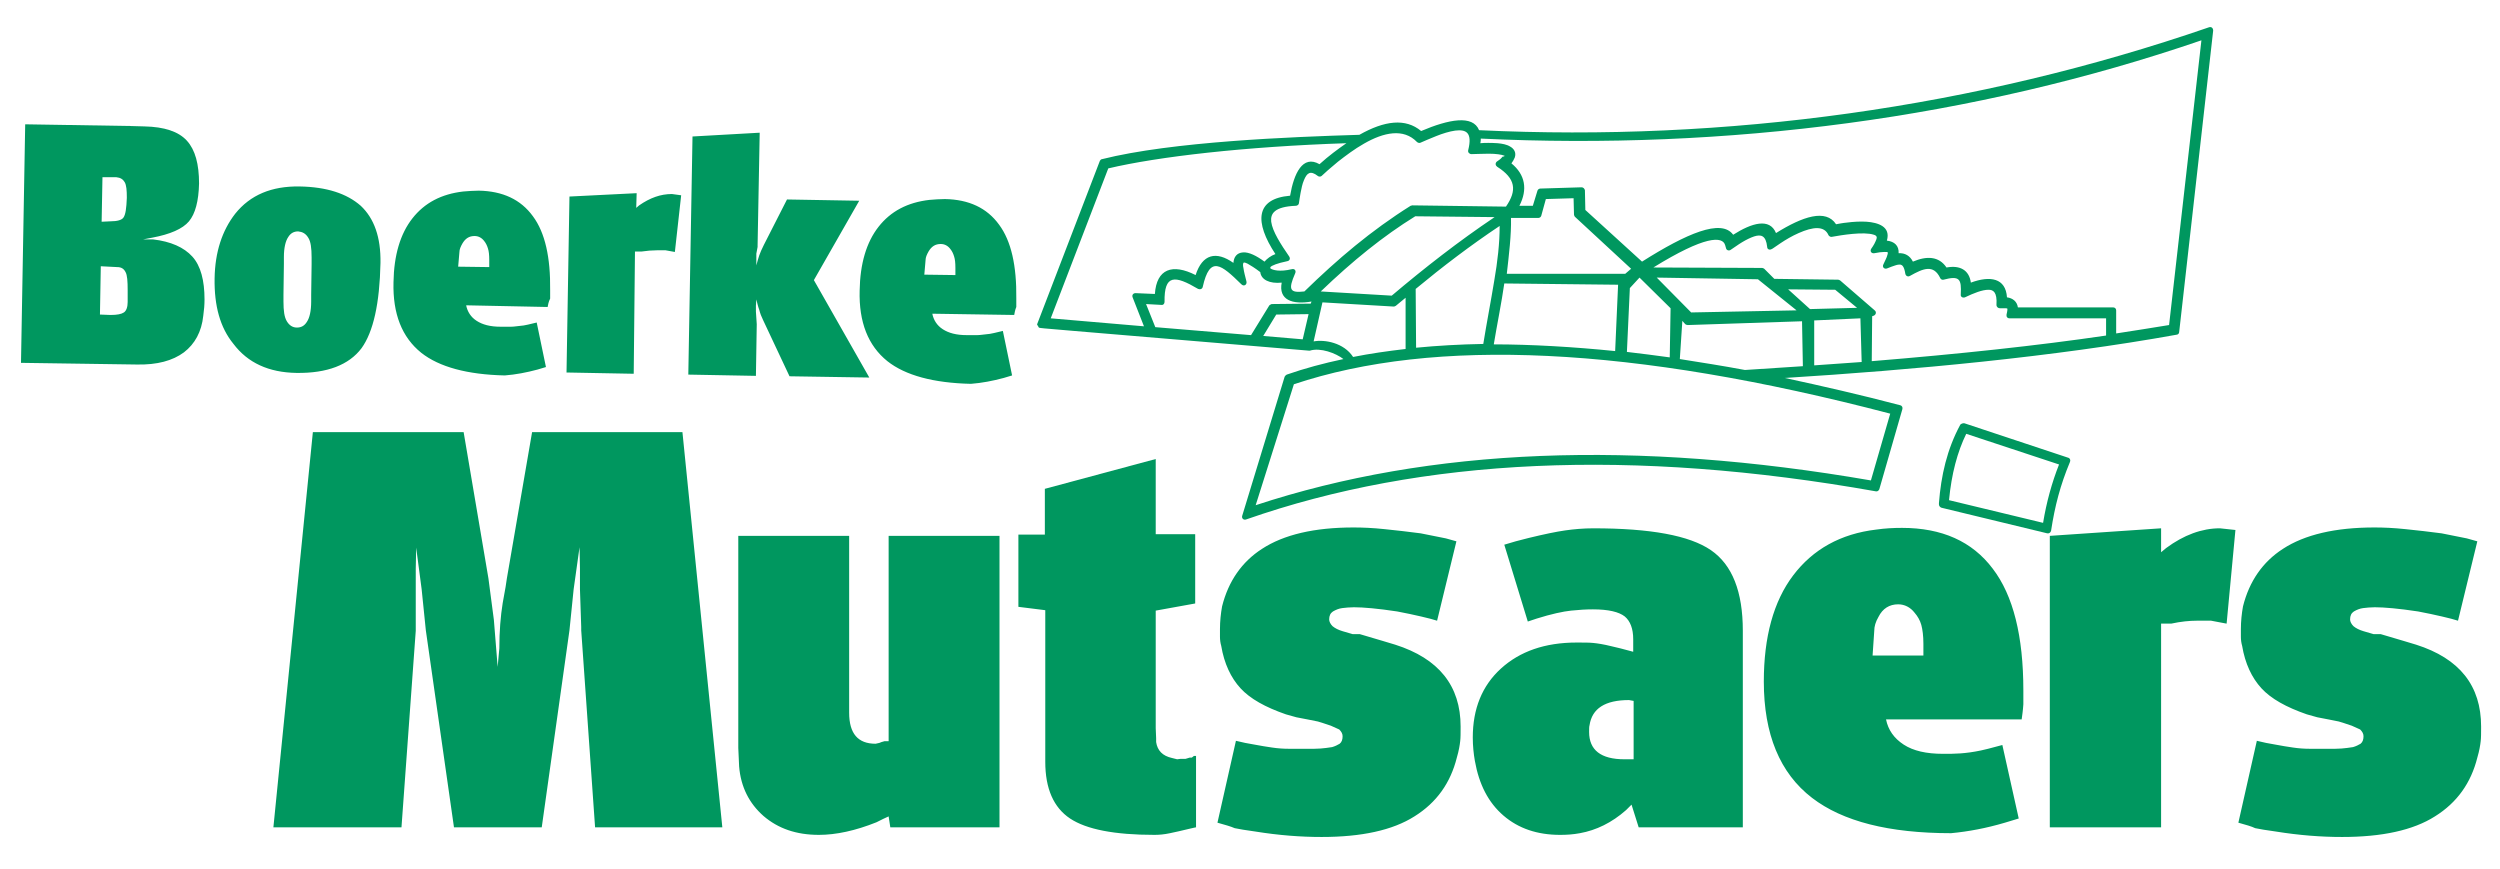 <svg xmlns="http://www.w3.org/2000/svg" xmlns:xlink="http://www.w3.org/1999/xlink" id="Layer_1" x="0px" y="0px" viewBox="0 0 595.3 206.9" style="enable-background:new 0 0 595.3 206.9;" xml:space="preserve"><style type="text/css">	.st0{fill-rule:evenodd;clip-rule:evenodd;fill:#00975F;}</style><g>	<path class="st0" d="M65.1,197l9.4-94.1h35.9l5.9,34.8l1.3,9.9l0.9,11.2l0.4-4.4c0-4.1,0.3-7.7,0.8-10.8c0.6-3.1,0.9-5.1,1-5.9  l6-34.8h35.8L172,197h-30.3l-3.3-46.9v-0.8l-0.3-9v-5l-0.1-5l-0.7,5l-0.7,5l-1,9.8L129,197h-20.9l-6.7-46.9l-1-9.8l-1.3-9.9l-0.1,5  v5v9v0.8L95.6,197H65.1L65.1,197z M175.8,178.1v-50.5h26.4v42.1c0,5,2.1,7.4,6.3,7.4l0.9-0.2l0.5-0.2l0.7-0.2h0.5h0.5v-48.9H238  V197h-26l-0.4-2.6l-1.3,0.6l-1.6,0.8c-5,2-9.6,3-13.7,3c-5.4,0-9.7-1.5-13.2-4.5c-3.4-3-5.4-6.9-5.8-11.8L175.8,178.1L175.8,178.1z   M242.5,144.5v-17.2h6.3v-10.9l26.4-7.1v17.9h9.4v16.5l-9.4,1.7v28l0.1,2.4v0.9c0.3,2,1.5,3.3,3.8,3.8l1.2,0.3l0.8-0.1h1.2l1-0.3  h0.5l0.5-0.4h0.5v17l-0.5,0.1l-1.3,0.3c-1.6,0.4-3,0.7-4.4,1c-1.4,0.3-2.6,0.4-3.7,0.4c-9.5,0-16.2-1.3-20.1-3.9  c-3.9-2.6-5.9-7.1-5.9-13.5v-36.1L242.5,144.5L242.5,144.5z M289.9,195.9l4.4-19.5l2.2,0.5l2.2,0.4c1.5,0.3,2.9,0.5,4.2,0.7  c1.3,0.2,2.7,0.3,4.1,0.3h3.8h2.1c1.1,0,2.1-0.1,2.9-0.2c0.8-0.1,1.3-0.2,1.4-0.2c0.7-0.2,1.3-0.5,1.8-0.8c0.5-0.4,0.7-1,0.7-1.8  c0-0.6-0.3-1.1-0.8-1.6l-2-0.9l-2.1-0.7l-1-0.3l-2.5-0.5l-2.6-0.5l-2.5-0.7c-4.9-1.7-8.5-3.7-10.8-6.2c-2.3-2.5-3.9-5.9-4.6-10.1  c-0.2-0.7-0.3-1.4-0.3-2.2v-1.8c0-1.9,0.2-3.7,0.5-5.4c1.5-6,4.7-10.6,9.5-13.7c5.2-3.4,12.5-5.1,21.8-5.1c2.1,0,4.6,0.1,7.4,0.4  c2.8,0.3,5.7,0.6,8.6,1l3.5,0.7l2.5,0.5l2.5,0.7l-4.6,18.9c-0.9-0.3-2.1-0.6-3.8-1c-1.7-0.4-3.6-0.8-5.7-1.2c-4.6-0.7-8.1-1-10.3-1  c-1,0-2,0.1-2.8,0.2c-0.8,0.1-1.5,0.4-2.2,0.8c-0.6,0.4-0.9,1-0.9,1.9c0,0.5,0.3,1.1,0.8,1.6c0.6,0.5,1.4,0.9,2.4,1.2l2.4,0.7h0.9  h0.8l2.7,0.8l2.7,0.8l3,0.9c10.4,3.3,15.6,9.8,15.6,19.5c0,1.5,0,2.7-0.1,3.5c-0.1,0.9-0.3,2.2-0.8,3.9c-1.5,6-4.8,10.7-10.1,14  c-5.2,3.3-12.6,4.9-22.1,4.9c-5,0-10.2-0.4-15.8-1.3c-2.3-0.3-3.9-0.6-4.9-0.8C293.1,196.8,291.7,196.4,289.9,195.9L289.9,195.9z   M388.9,155.2v-3c0-2.5-0.7-4.3-2-5.4c-1.4-1.1-3.9-1.7-7.6-1.7c-1.6,0-3.3,0.1-5.2,0.3c-1.9,0.2-4.7,0.8-8.2,1.9l-2.1,0.7  l-5.6-18.3l2.7-0.8l3.1-0.8c3.7-0.9,6.6-1.5,8.7-1.8c2.1-0.3,4.4-0.5,6.7-0.5c13.6,0,22.9,1.7,28,5.2c5.1,3.5,7.6,9.9,7.6,19.2V197  h-24.8l-1.7-5.4l-1.3,1.3c-3.4,3-7.1,4.8-11,5.5c-1.6,0.3-3.1,0.4-4.7,0.4c-5.4,0-9.9-1.5-13.5-4.6c-3.6-3.1-5.8-7.4-6.8-13  c-0.3-1.7-0.5-3.6-0.5-5.6c0-6.8,2.2-12.3,6.7-16.4c4.5-4.1,10.5-6.2,18-6.2c1.7,0,3.1,0,4,0.1c1,0.1,2.4,0.3,4.4,0.8l2.1,0.5  L388.9,155.2L388.9,155.2z M387.9,166.7c-5.7,0-8.8,2-9.4,6c-0.1,0.3-0.1,0.9-0.1,1.6c0,4.3,2.8,6.5,8.4,6.5h1.2h1v-13.9  L387.9,166.7L387.9,166.7z M481.4,171.3h-32.3c0.5,2.5,1.9,4.5,4.2,6c2.3,1.5,5.4,2.2,9.4,2.2c1.4,0,2.8,0,4.1-0.1  c1.4-0.1,3-0.3,4.9-0.7l1.7-0.4l3.4-0.9l3.9,17.5l-3.3,1c-4.4,1.3-8.6,2.1-12.8,2.5c-14.8,0-25.8-2.8-33.1-8.4  c-7.7-5.9-11.5-15.2-11.5-27.7c0-10.6,2.3-19.1,7-25.3c4.7-6.2,11.3-9.9,19.8-10.9c2.1-0.3,4.1-0.4,6.1-0.4  c9.5,0,16.7,3.2,21.6,9.7c4.9,6.4,7.3,16.1,7.3,29v3.3C481.7,169.3,481.5,170.5,481.4,171.3L481.4,171.3z M458,156v-2.7  c0-1.9-0.2-3.4-0.5-4.5c-0.3-1.1-0.9-2.1-1.6-2.9c-1-1.3-2.4-2-3.9-2c-2.1,0-3.7,1-4.7,3c-0.7,1.2-1,2.3-1,3.3l-0.4,5.9H458  L458,156z M488.1,197v-69.4l26.5-1.8v5.7l1.2-1c4.2-3.1,8.5-4.7,12.8-4.7l3.7,0.4l-2.1,22.3l-3.7-0.7h-3.4c-1.7,0-3.8,0.2-6.1,0.7  h-1.4h-1V197H488.1L488.1,197z M533,195.9l4.4-19.5l2.2,0.5l2.2,0.4c1.5,0.3,2.9,0.5,4.2,0.7c1.3,0.2,2.7,0.3,4.1,0.3h3.8h2.1  c1.1,0,2.1-0.1,2.9-0.2c0.8-0.1,1.3-0.2,1.4-0.2c0.7-0.2,1.3-0.5,1.8-0.8c0.5-0.4,0.7-1,0.7-1.8c0-0.6-0.3-1.1-0.8-1.6l-2-0.9  l-2.1-0.7l-1-0.3l-2.5-0.5l-2.6-0.5l-2.5-0.7c-4.9-1.7-8.5-3.7-10.8-6.2c-2.3-2.5-3.9-5.9-4.6-10.1c-0.2-0.7-0.3-1.4-0.3-2.2v-1.8  c0-1.9,0.2-3.7,0.5-5.4c1.5-6,4.7-10.6,9.5-13.7c5.2-3.4,12.5-5.1,21.8-5.1c2.1,0,4.6,0.1,7.4,0.4c2.8,0.3,5.7,0.6,8.6,1l3.5,0.7  l2.5,0.5l2.5,0.7l-4.6,18.9c-0.9-0.3-2.1-0.6-3.8-1c-1.7-0.4-3.6-0.8-5.7-1.2c-4.6-0.7-8.1-1-10.3-1c-1,0-2,0.1-2.8,0.2  c-0.8,0.1-1.5,0.4-2.2,0.8c-0.6,0.4-0.9,1-0.9,1.9c0,0.5,0.3,1.1,0.8,1.6c0.6,0.5,1.4,0.9,2.4,1.2l2.4,0.7h0.9h0.8l2.7,0.8l2.7,0.8  l3,0.9c10.4,3.3,15.5,9.8,15.5,19.5c0,1.5,0,2.7-0.1,3.5c-0.1,0.9-0.3,2.2-0.8,3.9c-1.5,6-4.8,10.7-10.1,14  c-5.2,3.3-12.6,4.9-22.1,4.9c-5,0-10.2-0.4-15.8-1.3c-2.3-0.3-3.9-0.6-4.9-0.8C536.2,196.8,534.8,196.4,533,195.9L533,195.9z   M5,86.4l1-56.8l24.8,0.4l3.6,0.1c4.7,0.1,8.1,1.2,10.1,3.4c2,2.2,2.9,5.6,2.9,10.2c-0.1,4.2-0.9,7.2-2.4,9  c-1.5,1.8-4.5,3.1-8.8,3.9L34.1,57l2.3,0c4.3,0.5,7.4,1.9,9.4,4.1c2,2.2,2.9,5.7,2.9,10.2c0,1.2-0.1,2.5-0.3,3.9  c-0.4,3.8-2,6.7-4.6,8.7c-2.7,2-6.4,3-11.2,2.9L5,86.4L5,86.4z M26.3,52.7c1.6,0,2.7-0.3,3.1-0.9c0.5-0.7,0.7-2.2,0.8-4.7  c0-1.8-0.1-3-0.5-3.7c-0.4-0.7-1-1.1-2-1.2l-0.6,0l-2.7,0l-0.2,10.6L26.3,52.7L26.3,52.7z M26.3,75c1.6,0,2.6-0.2,3.2-0.6  c0.6-0.4,0.9-1.3,0.9-2.5l0-2.8c0-2.1-0.1-3.6-0.5-4.3c-0.4-0.8-1-1.2-2-1.2L24,63.4l-0.2,11.5L26.3,75L26.3,75z M51.1,66.3  c0.1-6.3,1.8-11.4,4.9-15.4c3.6-4.5,8.7-6.6,15.3-6.5c6.5,0.1,11.3,1.7,14.6,4.6c3.2,3,4.8,7.5,4.7,13.6  c-0.2,9.7-1.7,16.4-4.5,20.3c-3,4-8.2,6-15.5,5.9c-6.6-0.1-11.6-2.4-15-6.9C52.4,78,51,72.8,51.1,66.3L51.1,66.3z M67.5,70.2l0,1.6  c0,2.2,0.2,3.7,0.8,4.7c0.6,1,1.4,1.5,2.4,1.5c1,0,1.8-0.4,2.4-1.4c0.6-0.9,1-2.5,1-4.8l0-1.6l0.1-7.3l0-1.6c0-2.2-0.2-3.8-0.8-4.7  c-0.6-1-1.4-1.4-2.4-1.5c-1,0-1.8,0.4-2.4,1.4c-0.6,0.9-1,2.5-1,4.7l0,1.6L67.5,70.2L67.5,70.2z M130.4,73.1L111,72.7  c0.3,1.5,1.1,2.8,2.5,3.7c1.4,0.9,3.2,1.4,5.7,1.4c0.8,0,1.7,0,2.5,0c0.8,0,1.8-0.2,3-0.3l1-0.2l2.1-0.5l2.2,10.6l-2,0.6  c-2.6,0.7-5.2,1.2-7.8,1.4c-8.9-0.2-15.6-2-19.9-5.4c-4.6-3.7-6.8-9.3-6.6-16.8c0.1-6.4,1.6-11.5,4.5-15.2  c2.9-3.7,6.9-5.8,12.1-6.4c1.3-0.1,2.5-0.2,3.7-0.2c5.7,0.1,10,2.1,12.9,6.1c2.9,3.9,4.2,9.8,4.1,17.6l0,2  C130.6,71.9,130.5,72.6,130.4,73.1L130.4,73.1z M116.5,63.6l0-1.7c0-1.2-0.1-2.1-0.3-2.7c-0.2-0.7-0.5-1.3-0.9-1.8  c-0.6-0.8-1.4-1.2-2.3-1.2c-1.3,0-2.2,0.6-2.9,1.8c-0.4,0.7-0.7,1.4-0.7,2l-0.3,3.5L116.5,63.6L116.5,63.6z M134.9,88.7l0.7-41.9  l16-0.8l-0.1,3.5l0.7-0.6c2.6-1.8,5.1-2.7,7.8-2.7l2.2,0.3l-1.5,13.5l-2.2-0.4l-2.1,0c-1.1,0-2.3,0.1-3.7,0.3l-0.9,0l-0.6,0  L150.9,89L134.9,88.7L134.9,88.7z M163.9,89.2l1-56.7l16-0.9l-0.5,26.7l0,0.5l-0.3,1.6l0,1.4l0,1.4c0.2-0.9,0.5-1.7,0.7-2.4  c0.2-0.6,0.6-1.5,1.1-2.5l5.5-10.8l17.2,0.3l-10.8,18.9L207,89.9l-19-0.3l-6.3-13.4c-0.4-0.8-0.7-1.6-0.9-2.4  c-0.3-0.8-0.5-1.7-0.7-2.5l-0.1,1.5l0,1.4l0.2,3l-0.2,12.3L163.9,89.2L163.9,89.2z M241.5,75L222,74.7c0.3,1.5,1.1,2.8,2.5,3.7  c1.4,0.9,3.2,1.4,5.7,1.4c0.8,0,1.7,0,2.5,0c0.8,0,1.8-0.2,3-0.3l1-0.2l2.1-0.5l2.2,10.6l-2,0.6c-2.6,0.7-5.2,1.2-7.8,1.4  c-8.9-0.2-15.6-2-19.9-5.4c-4.6-3.7-6.8-9.3-6.6-16.8c0.1-6.4,1.6-11.5,4.5-15.2c2.9-3.7,6.9-5.8,12.1-6.4c1.3-0.1,2.5-0.2,3.7-0.2  c5.7,0.1,10,2.1,12.9,6.1c2.9,3.9,4.2,9.8,4.1,17.6l0,2C241.7,73.8,241.6,74.5,241.5,75L241.5,75z M227.5,65.5l0-1.7  c0-1.2-0.1-2.1-0.3-2.7c-0.2-0.7-0.5-1.3-0.9-1.8c-0.6-0.8-1.4-1.2-2.3-1.2c-1.3,0-2.2,0.6-2.9,1.8c-0.4,0.7-0.7,1.4-0.7,2  l-0.3,3.5L227.5,65.5L227.5,65.5z"></path>	<path class="st0" d="M468.2,103.3l22.1,7.3c-1.7,4.3-3,9-3.8,13.9l-22.4-5.4C464.7,112.8,466.1,107.6,468.2,103.3L468.2,103.3z   M467.8,100.8l24.7,8.2c0.4,0.1,0.6,0.6,0.4,1c-2.3,5.5-3.6,10.5-4.5,16.4c-0.1,0.4-0.5,0.7-0.9,0.6l-25.2-6.1  c-0.3-0.1-0.6-0.4-0.6-0.8l0-0.3c0.5-6.5,1.9-12.8,5.1-18.7C467,100.9,467.5,100.7,467.8,100.8L467.8,100.8z M450.1,98.5l-4.6,15.9  c-56.1-9.7-104.9-7.8-146.5,5.9l9.1-28.8C341.6,80.3,388.6,82.4,450.1,98.5L450.1,98.5z M358.3,37.1c-0.7-0.3-2.1-0.5-3.8-0.5  c-1.7,0-3.3,0.1-4.1,0.1c-0.5,0-0.9-0.4-0.8-0.9c1.1-4.4-0.6-5-3.1-4.7c-1.4,0.2-3,0.7-4.5,1.3c-1.5,0.6-2.9,1.2-3.8,1.6  c-0.2,0.1-0.6,0-0.8-0.2c-3.2-3.3-7.9-2.3-12.6,0.4c-2.3,1.3-4.4,2.9-6.2,4.3c-1.8,1.5-3.2,2.7-3.9,3.4c-0.2,0.2-0.7,0.2-0.9,0  c-1.8-1.4-2.6-0.7-3.3,1c-0.4,0.9-0.6,2-0.8,3c-0.2,1-0.3,1.9-0.4,2.5c0,0.3-0.4,0.6-0.7,0.6c-5.2,0.2-6.1,1.9-5.9,3.8  c0.3,2.3,2.3,5.4,4.3,8.3c0.3,0.5,0.1,1-0.5,1.1c-2.4,0.5-3.6,1-4,1.4c0,0.1,0,0.2,0,0.3c0.5,0.4,2.2,0.9,5.1,0.2  c0.7-0.2,1.1,0.4,0.8,1c-1.7,3.9-1.3,4.7,2.2,4.3c7.9-7.7,15.9-14.5,25.3-20.4c0.1,0,0.3-0.1,0.4-0.1l22.3,0.3  c2.7-3.9,2.3-6.7-2.1-9.5c-0.4-0.3-0.5-0.8-0.1-1.2c0.1-0.1,0.4-0.3,0.7-0.5c0.3-0.2,0.5-0.5,0.7-0.7  C358.2,37.3,358.3,37.1,358.3,37.1L358.3,37.1z M312.3,71.8c-4.6,0.8-7.9-0.4-7.1-4.5c-2.9,0.3-4.9-0.7-5.1-2.5c-1.3-1-2.3-1.6-3-2  c-0.8-0.4-1-0.3-1-0.2c-0.1,0.1-0.2,0.5,0,1.3c0.1,0.8,0.4,1.9,0.7,3.1c0.2,0.8-0.6,1.3-1.2,0.7c-4.8-4.7-7.5-7-9.2,0.6  c-0.1,0.5-0.6,0.7-1.1,0.5c-5.6-3.3-8.1-3.5-8,3.1c0,0.4-0.3,0.8-0.8,0.7l-3.6-0.2l2.2,5.5l22.8,1.9l4.3-7c0.1-0.2,0.4-0.3,0.6-0.4  l9.3-0.1L312.3,71.8L312.3,71.8z M303.9,74.9l-3.1,5.1l9.4,0.8l1.4-6L303.9,74.9L303.9,74.9z M322.2,85c4-0.8,8.2-1.4,12.5-1.9  l0-12.2c-0.8,0.6-1.5,1.3-2.3,1.9c-0.1,0.1-0.4,0.2-0.5,0.2l-17-1l-2.1,9.3C315.4,80.8,320,81.6,322.2,85L322.2,85z M314.5,69.4  l16.9,1c7.8-6.6,16-13,24.5-18.7L337,51.5C329.4,56.2,322.1,62.1,314.5,69.4L314.5,69.4z M358.2,67.5c-0.6,4.3-1.8,10.2-2.5,14.5  c8.8,0,19.1,0.6,28.9,1.6l0.7-15.8L358.2,67.5L358.2,67.5z M388.4,64L375,51.6c-0.1-0.1-0.2-0.4-0.2-0.5l-0.1-3.9l-6.6,0.2l-1.1,4  c-0.1,0.3-0.4,0.5-0.7,0.5h-6.5c0.1,4-0.5,8.9-1,13.3l28.2,0L388.4,64L388.4,64z M337.2,82.8c5.1-0.5,10.5-0.8,16-0.9  c0.8-5,1.8-10.1,2.6-15c0.8-4.6,1.3-9,1.3-13.1c-6.9,4.6-13.6,9.7-20,15L337.2,82.8L337.2,82.8z M390.4,66.1l-2.3,2.5l-0.7,15.2  c3.3,0.4,6.7,0.8,10.2,1.3l0.2-11.7L390.4,66.1L390.4,66.1z M247.2,77.6c-0.2-0.1-0.3-0.3-0.2-0.5l14.9-38.8  c0.1-0.2,0.3-0.4,0.5-0.4c16.7-4.2,45-5.3,61.3-5.8c6-3.4,11-4,14.7-0.9c6.6-2.8,12.3-3.9,13.8-0.2c58.9,2.8,118.1-5.3,173.8-24.5  c0.6-0.2,1,0.2,1,0.8l-8.1,71.8c0,0.3-0.3,0.6-0.6,0.6C488.9,85,455.4,88.1,425,90c8.8,1.9,18,4,27.5,6.5c0.4,0.1,0.6,0.5,0.5,0.9  l-5.5,19.1c-0.1,0.3-0.5,0.6-0.8,0.5c-58-10.3-108-8-150,6.7c-0.6,0.2-1.1-0.3-0.9-0.9l10.1-33.1c0.1-0.2,0.3-0.4,0.5-0.5  c4.3-1.5,8.8-2.7,13.5-3.7c-1.8-1.4-5.5-2.8-8-2l-0.2,0l-56-4.7l-7-0.6l-0.9-0.1C247.4,78.1,247.2,77.9,247.2,77.6L247.2,77.6z   M250.2,75.8l22.2,1.9l-2.7-6.9c-0.2-0.5,0.1-1,0.7-1l4.6,0.2c0.4-6,4.2-7.3,9.7-4.5c1.6-5,4.9-5.8,9-2.9c0.1-1.4,0.8-2.4,2.3-2.5  c1.4-0.1,3.2,0.8,5.1,2.2c0.6-0.7,1.5-1.4,2.6-1.8c-5-7.6-4.8-13.2,3.5-13.9c0.9-5.3,3-9.8,7-7.5c2.2-2,4.4-3.6,6.4-5  c-24.1,0.8-44.9,3.2-56.7,6L250.2,75.8L250.2,75.8z M356.6,34.1c1.1,0.1,2.2,0.3,3,0.8c0.9,0.5,1.5,1.4,1.1,2.6  c-0.2,0.5-0.5,1-0.8,1.4c3.3,2.7,3.9,6.2,1.9,10.1h3.2l1.1-3.6c0.1-0.3,0.4-0.5,0.7-0.5l9.8-0.3c0.4,0,0.7,0.3,0.8,0.7l0.1,4.7  l13.5,12.3c10.6-6.7,18.9-10.3,21.7-6.4c4.4-2.8,8.7-4.1,10.2-0.4c6.4-4,11.9-5.8,14.3-2.1c0.6-0.1,1.5-0.3,2.6-0.4  c1.5-0.2,3.2-0.3,4.7-0.2c2.6,0.2,5.8,1.1,4.8,4.5c1.8,0.2,2.9,1.2,2.8,3c1.5-0.1,2.7,0.6,3.4,2c3.3-1.4,6.2-1.3,8,1.4  c3.2-0.6,5.4,0.6,5.8,3.6c4.6-1.7,8.3-1.1,8.6,3.5c1.4,0.2,2.4,1,2.6,2.4h22.7c0.4,0,0.7,0.3,0.7,0.7v5.5c4.4-0.7,8.5-1.3,12.6-2  l7.7-67.8C470,28.2,411.1,35.8,352.6,33c0,0.3,0,0.7-0.1,1.1C353.5,34,355.1,34,356.6,34.1L356.6,34.1z M419.6,63.8  c0.1,0,0.4,0.1,0.5,0.2l2.4,2.4l15.2,0.2c0.1,0,0.4,0.1,0.5,0.2l8.2,7.1c0.5,0.4,0.3,1.1-0.3,1.3l-0.3,0.1L445.7,86  c20.8-1.7,39.5-3.7,55.8-6.1v-4.1h-23c-0.5,0-0.8-0.4-0.7-0.9c0.1-0.5,0.2-0.9,0.2-1.1c0-0.3,0-0.3,0-0.3c0,0-0.1-0.1-0.5-0.1  c-0.3,0-0.8,0-1.3,0c-0.4,0-0.8-0.3-0.8-0.8c0.2-3.1-0.8-3.6-1.9-3.6c-1.5,0-3.5,0.8-5.6,1.8c-0.5,0.2-1.1-0.1-1-0.7  c0.2-3.7-0.3-4.5-4.1-3.5c-0.3,0.1-0.7-0.1-0.8-0.4c-1.6-3.3-4-2.3-7.2-0.5c-0.5,0.3-1,0-1.1-0.5c-0.3-1.9-0.8-2.1-1.2-2.2  c-0.3,0-0.6,0-1.2,0.2c-0.6,0.2-1.2,0.4-1.9,0.7c-0.7,0.3-1.3-0.3-0.9-1c0.4-0.9,0.8-1.6,0.9-2.1c0.2-0.5,0.1-0.7,0.1-0.7  c0-0.1-0.2-0.1-0.8-0.1c-0.6,0-1.4,0.1-2.4,0.3c-0.7,0.1-1.1-0.5-0.7-1.1c0.2-0.3,0.5-0.7,0.7-1.1c0.2-0.4,0.4-0.8,0.5-1.1  c0.2-0.5,0.1-0.9-0.6-1.1c-2.4-0.8-7.8,0.1-10,0.5c-0.3,0.1-0.7-0.2-0.8-0.4c-1-2.3-3.7-2-7.1-0.5c-1.6,0.7-3.1,1.6-4.3,2.4  c-1.2,0.8-2,1.4-2.1,1.4c-0.5,0.3-1.1,0.1-1.1-0.5c-0.3-2.8-1.5-3-3.1-2.5c-0.9,0.3-1.9,0.8-2.9,1.4c-1,0.6-1.9,1.3-2.7,1.8  c-0.4,0.3-1,0.1-1.1-0.4l-0.2-0.7c-0.6-2.2-4.8-2.3-17.1,5.3L419.6,63.8L419.6,63.8z M429.1,76.5l-27.2,0.9c-0.2,0-0.5-0.1-0.6-0.2  l-0.7-0.8l-0.6,9.1c5,0.8,10.2,1.6,15.5,2.6c4.7-0.3,9.3-0.6,13.8-0.9L429.1,76.5L429.1,76.5z M443,75.8l-11,0.5L432,87  c3.8-0.3,7.6-0.5,11.3-0.8L443,75.8L443,75.8z M442.2,73.3L437,69l-11.2-0.1l5.2,4.7L442.2,73.3L442.2,73.3z M427.8,73.9l-9.2-7.4  l-24.1-0.4l8.2,8.3L427.8,73.9L427.8,73.9z"></path></g></svg>
